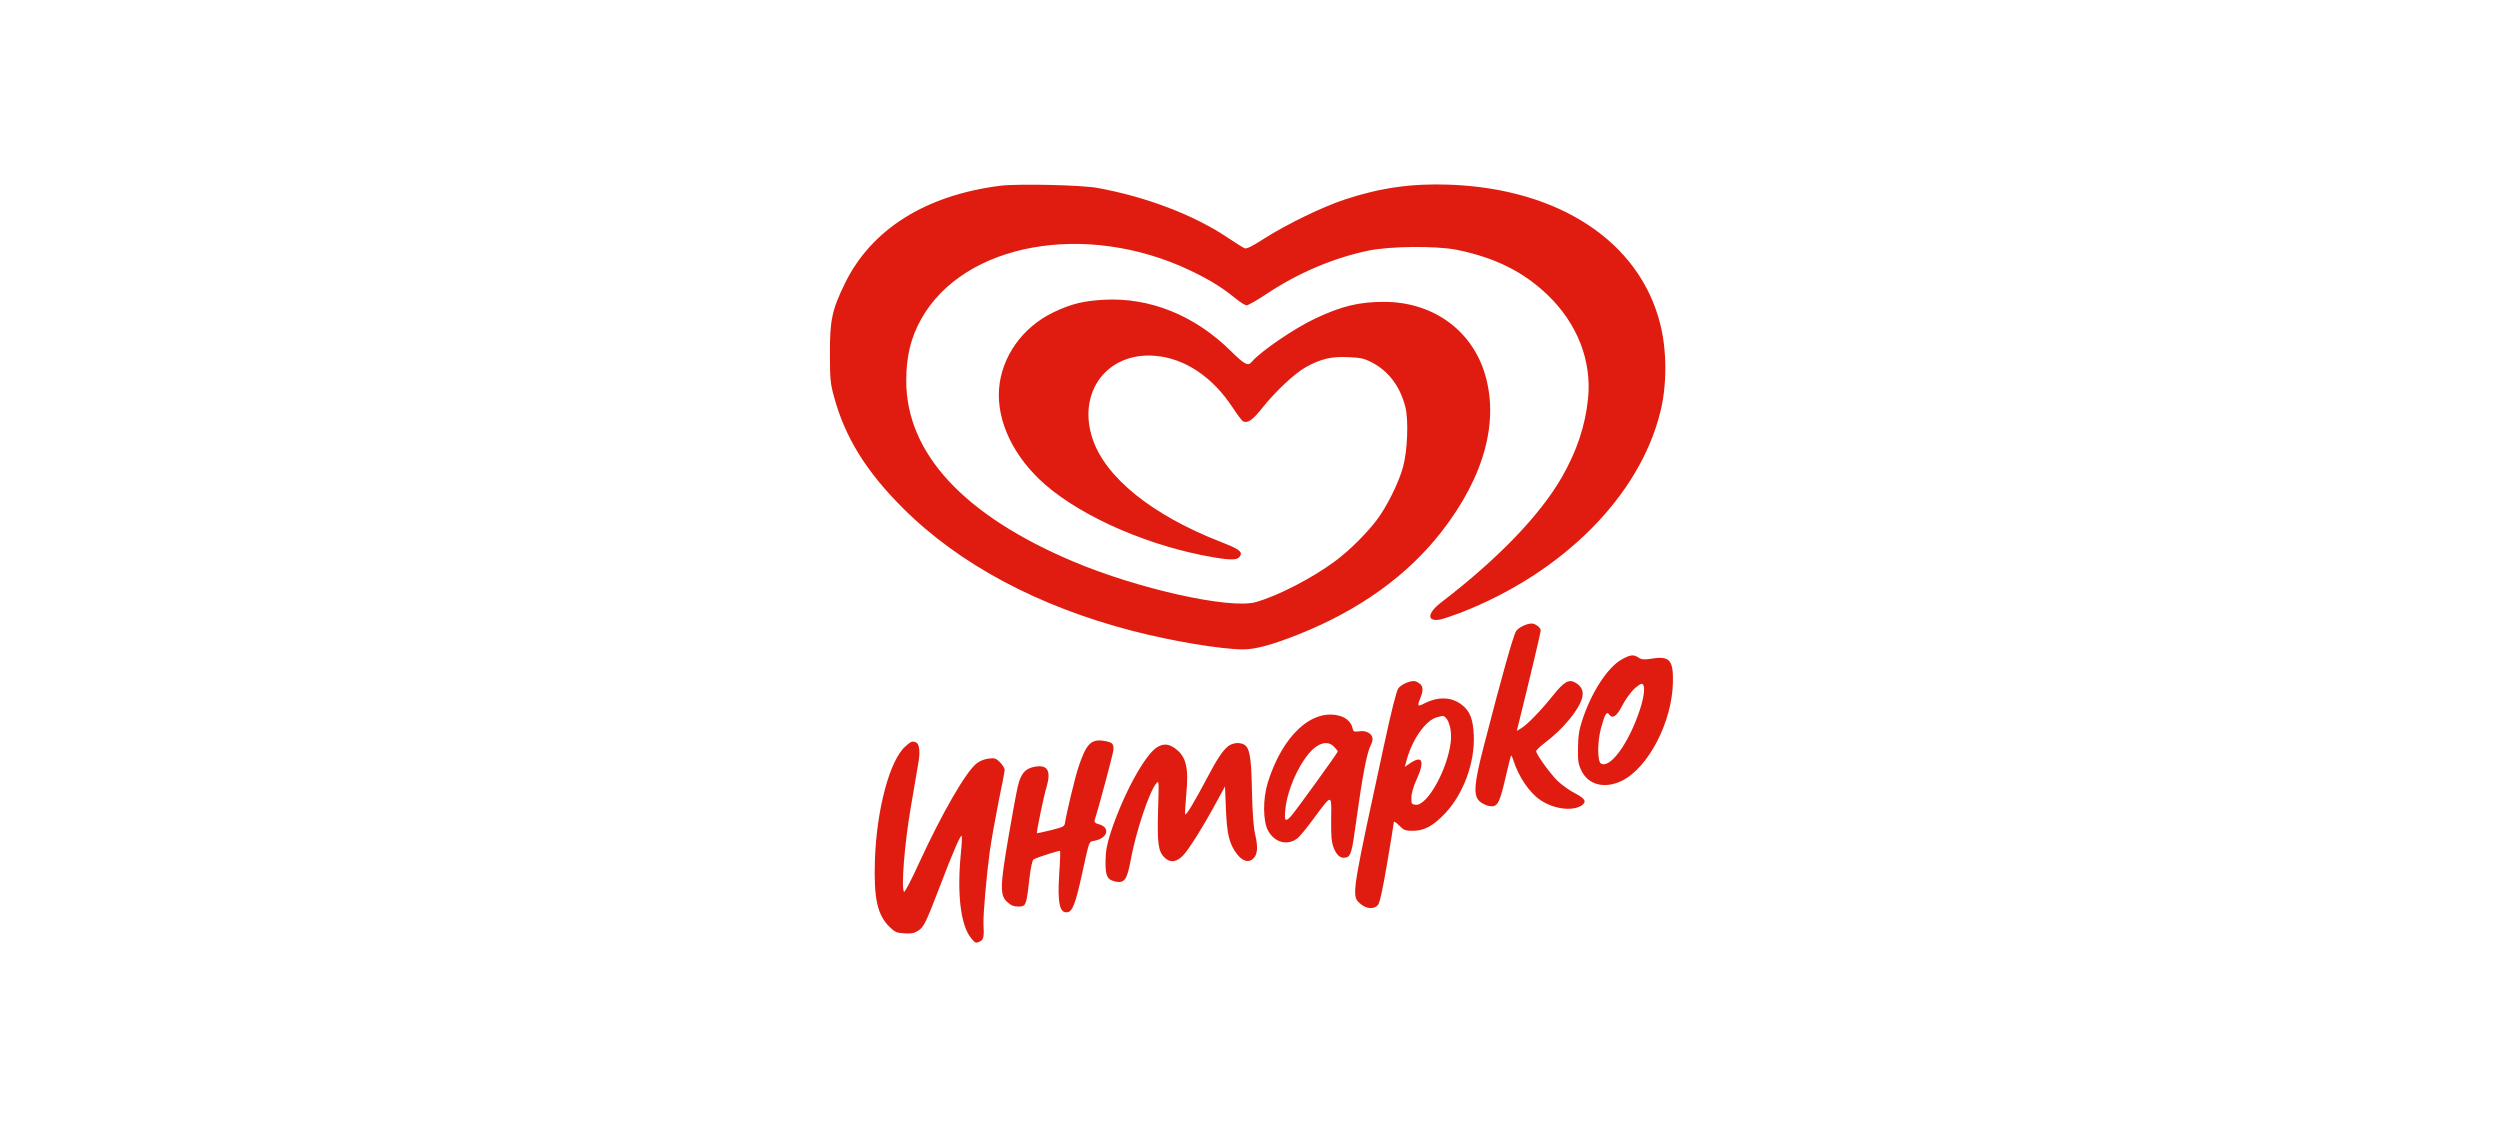 <svg width="244" height="110" viewBox="0 0 244 110" fill="none" xmlns="http://www.w3.org/2000/svg">
<path fill-rule="evenodd" clip-rule="evenodd" d="M119.782 23.166C116.501 20.979 111.905 19.22 107.146 18.348C105.594 18.052 99.372 17.919 97.657 18.126C90.356 19.043 85.05 22.368 82.464 27.659C81.208 30.231 80.986 31.25 81.001 34.532C81.001 36.985 81.045 37.414 81.385 38.67C82.464 42.675 84.533 46.015 88.139 49.607C93.637 55.09 101.352 59.199 110.545 61.578C114.432 62.583 119.132 63.367 121.334 63.381C122.531 63.381 124.157 62.938 126.729 61.918C132.64 59.568 137.355 56.184 140.68 51.912C144.952 46.429 146.4 40.902 144.819 36.157C143.429 32.049 139.69 29.462 135.079 29.462C132.685 29.462 130.97 29.861 128.399 31.073C126.389 32.004 123.004 34.31 122.162 35.33C121.807 35.758 121.467 35.581 120.137 34.266C116.605 30.778 112.245 29.019 107.752 29.255C105.697 29.373 104.559 29.654 102.815 30.482C99.8 31.93 97.761 34.798 97.509 37.931C97.258 41.138 98.958 44.656 102.047 47.331C105.801 50.567 112.333 53.376 118.541 54.41C120.24 54.691 120.787 54.661 121.024 54.292C121.304 53.849 120.965 53.597 119.102 52.873C112.452 50.272 107.914 46.621 106.643 42.852C105.106 38.3 108.032 34.369 112.688 34.724C115.614 34.945 118.349 36.778 120.329 39.808C120.787 40.502 121.231 41.094 121.349 41.138C121.807 41.315 122.265 40.99 123.181 39.837C124.526 38.153 126.359 36.438 127.482 35.817C128.931 35.019 129.921 34.783 131.591 34.857C132.818 34.916 133.128 34.975 133.897 35.374C135.537 36.231 136.646 37.709 137.163 39.719C137.488 41.005 137.37 44.05 136.926 45.616C136.513 47.124 135.345 49.459 134.399 50.715C133.424 52.016 131.695 53.745 130.35 54.735C128.103 56.42 124.674 58.179 122.546 58.77C120.019 59.465 111.107 57.484 104.796 54.824C94.066 50.301 88.435 44.227 88.45 37.133C88.45 34.768 88.908 32.921 89.913 31.132C94.081 23.698 106.008 21.555 116.176 26.403C118.009 27.275 119.265 28.043 120.639 29.167C121.083 29.521 121.541 29.802 121.674 29.802C121.822 29.802 122.694 29.3 123.625 28.679C126.699 26.639 130.098 25.191 133.527 24.467C135.611 24.023 140.134 23.979 142.158 24.378C145.883 25.132 148.632 26.491 151.011 28.753C153.952 31.561 155.386 35.241 154.987 38.965C154.706 41.611 153.893 44.02 152.445 46.562C150.317 50.272 146.193 54.558 140.651 58.8C139.321 59.834 139.232 60.662 140.474 60.484C140.754 60.44 141.685 60.13 142.543 59.805C152.534 55.918 159.997 48.439 162.037 40.251C162.702 37.65 162.702 34.221 162.037 31.62C160.027 23.595 152.179 18.407 141.434 18.023C137.769 17.89 134.695 18.333 131.251 19.471C129.064 20.195 125.591 21.88 123.388 23.284C122.162 24.068 121.674 24.304 121.467 24.23C121.304 24.156 120.551 23.683 119.782 23.166ZM150.376 61.534C150.376 61.401 150.228 61.194 150.051 61.076C149.873 60.943 149.622 60.839 149.489 60.854C148.987 60.869 148.248 61.223 147.982 61.578C147.716 61.948 146.578 65.983 144.834 72.766C143.858 76.52 143.784 77.629 144.405 78.205C144.627 78.412 145.026 78.604 145.306 78.663C146.134 78.826 146.341 78.486 146.917 75.988C147.198 74.776 147.45 73.771 147.479 73.742C147.509 73.712 147.627 73.934 147.716 74.244C148.233 75.84 149.282 77.377 150.346 78.087C151.617 78.959 153.435 79.195 154.337 78.634C154.898 78.264 154.736 77.954 153.716 77.422C153.199 77.156 152.445 76.624 152.046 76.24C151.307 75.53 149.932 73.624 149.932 73.313C149.932 73.224 150.302 72.855 150.76 72.515C152.519 71.185 154.041 69.367 154.396 68.185C154.603 67.505 154.381 66.973 153.746 66.618C153.125 66.263 152.637 66.544 151.588 67.859C150.45 69.293 149.046 70.742 148.469 71.081L148.041 71.333L148.307 70.254C149.341 66.086 150.376 61.711 150.376 61.534ZM161.209 64.283C160.426 64.401 160.234 64.386 159.923 64.179C159.406 63.854 159.14 63.884 158.239 64.386C156.864 65.184 155.312 67.593 154.425 70.298C154.1 71.303 154.026 71.85 154.012 73.032C153.997 74.333 154.041 74.599 154.366 75.249C155.046 76.624 156.628 77.008 158.283 76.21C160.869 74.954 163.204 70.461 163.278 66.588C163.323 64.416 162.953 64.002 161.209 64.283ZM138.626 68.126C138.936 67.386 138.907 66.958 138.523 66.692C138.345 66.559 138.094 66.455 137.961 66.47C137.459 66.485 136.72 66.84 136.468 67.194C136.291 67.431 135.788 69.441 135.079 72.737L134.992 73.138L134.992 73.138C132.238 85.848 131.933 87.259 132.501 87.946C132.572 88.032 132.657 88.106 132.752 88.19L132.752 88.19L132.759 88.196C133.335 88.713 134.089 88.772 134.473 88.344C134.665 88.137 134.916 86.984 135.389 84.235C135.744 82.136 136.04 80.333 136.04 80.23C136.04 80.126 136.276 80.274 136.557 80.57C137.03 81.043 137.163 81.087 137.902 81.087C139.01 81.087 139.897 80.599 141.065 79.358C142.838 77.466 143.947 74.451 143.843 71.776C143.769 70.165 143.459 69.382 142.661 68.776C141.641 68.007 140.37 67.963 138.981 68.672C138.345 68.998 138.301 68.924 138.626 68.126ZM132.005 71.052C131.887 70.505 131.399 70.047 130.763 69.87C128.059 69.116 125.177 71.776 123.743 76.358C123.241 77.984 123.255 80.156 123.773 81.087C124.423 82.255 125.679 82.565 126.64 81.811C126.862 81.634 127.556 80.792 128.192 79.92C128.227 79.872 128.262 79.825 128.296 79.779C128.344 79.714 128.391 79.651 128.436 79.59L128.436 79.59C129.237 78.511 129.615 78.002 129.79 78.064C129.945 78.12 129.938 78.632 129.925 79.601V79.601C129.924 79.662 129.924 79.725 129.923 79.79C129.922 79.837 129.922 79.885 129.921 79.934C129.906 81.664 129.951 82.181 130.172 82.757C130.483 83.526 130.852 83.821 131.399 83.688C131.842 83.57 131.961 83.127 132.345 80.289C132.951 75.855 133.394 73.52 133.764 72.781C134.074 72.19 134.015 71.806 133.601 71.54C133.35 71.377 133.039 71.318 132.655 71.377C132.123 71.436 132.079 71.421 132.005 71.052ZM108.668 73.239C108.698 72.899 108.653 72.663 108.505 72.545C108.387 72.441 108.003 72.338 107.648 72.293C106.451 72.145 106.008 72.633 105.254 74.88C104.914 75.9 104.057 79.491 103.939 80.333C103.894 80.659 103.746 80.733 102.564 81.028C101.84 81.205 101.219 81.338 101.204 81.324C101.13 81.264 101.884 77.658 102.121 76.89C102.608 75.279 102.283 74.629 101.071 74.821C100.081 74.968 99.623 75.486 99.327 76.801C99.194 77.363 98.781 79.609 98.411 81.782C97.598 86.541 97.583 87.398 98.322 88.048C98.677 88.374 98.943 88.477 99.386 88.477C100.14 88.477 100.17 88.388 100.451 85.905C100.598 84.649 100.746 83.969 100.879 83.88C101.145 83.703 103.406 82.979 103.466 83.053C103.495 83.082 103.466 84.102 103.377 85.314C103.2 88.152 103.421 89.142 104.175 89.038C104.678 88.965 104.973 88.181 105.594 85.358C105.643 85.133 105.689 84.924 105.732 84.729C106.187 82.65 106.276 82.244 106.508 82.13C106.565 82.103 106.629 82.092 106.71 82.079C106.739 82.074 106.771 82.069 106.806 82.063C108.165 81.797 108.402 80.732 107.175 80.422C106.894 80.348 106.791 80.245 106.835 80.067C107.264 78.737 108.609 73.653 108.668 73.239ZM89.647 74.362C89.824 73.328 89.721 72.574 89.395 72.456C89.026 72.308 88.922 72.352 88.376 72.84C86.839 74.17 85.553 79.003 85.39 83.969C85.272 87.679 85.627 89.305 86.824 90.472C87.341 90.975 87.504 91.049 88.257 91.093C88.937 91.137 89.218 91.093 89.602 90.842C90.164 90.487 90.341 90.147 91.834 86.245C93.016 83.141 93.755 81.457 93.859 81.575C93.903 81.619 93.874 82.373 93.785 83.245C93.386 87.235 93.755 90.354 94.805 91.595C95.174 92.054 95.248 92.068 95.603 91.906C96.002 91.728 96.061 91.448 95.987 90.177C95.943 89.334 96.297 85.314 96.593 83.171C96.756 82.004 97.155 79.772 97.465 78.22C97.79 76.668 98.056 75.279 98.056 75.131C98.056 74.983 97.849 74.658 97.613 74.407C97.199 74.008 97.081 73.963 96.504 74.037C96.105 74.082 95.632 74.259 95.337 74.496C94.287 75.294 91.967 79.314 89.706 84.22C88.982 85.817 88.317 87.088 88.243 87.043C87.932 86.836 88.272 82.373 88.893 78.796C89.218 76.845 89.558 74.85 89.647 74.362ZM122.191 77.245C122.132 73.889 121.97 72.958 121.408 72.663C120.965 72.426 120.299 72.5 119.871 72.825C119.354 73.239 118.777 74.082 117.861 75.84C116.59 78.249 115.733 79.668 115.673 79.476C115.644 79.388 115.688 78.53 115.777 77.57C116.043 74.85 115.762 73.786 114.609 72.988C114.018 72.589 113.545 72.574 112.954 72.914C111.742 73.638 109.599 77.584 108.387 81.309C108.018 82.476 107.914 83.053 107.899 84.073C107.885 85.521 108.062 85.876 108.919 86.053C109.747 86.216 110.013 85.817 110.353 83.969C110.841 81.25 112.156 77.289 112.851 76.461C113.117 76.136 113.117 76.195 113.028 79.092C112.939 82.329 113.043 83.082 113.649 83.688C114.196 84.235 114.831 84.161 115.481 83.481C116.043 82.89 117.477 80.599 118.762 78.22L119.561 76.757L119.649 78.959C119.753 81.442 119.974 82.358 120.713 83.334C121.26 84.058 121.851 84.235 122.309 83.807C122.738 83.422 122.797 82.683 122.516 81.501C122.339 80.718 122.25 79.535 122.191 77.245ZM125.443 79.048C125.65 76.772 127.216 73.609 128.576 72.796C129.212 72.397 129.803 72.441 130.217 72.899C130.409 73.106 130.571 73.298 130.571 73.343C130.571 73.461 126.403 79.225 126.019 79.639C125.443 80.26 125.339 80.171 125.443 79.048ZM140.208 70.017C139.143 70.328 137.872 72.116 137.311 74.096L137.104 74.85L137.621 74.495C138.818 73.683 139.07 74.259 138.301 75.988C137.946 76.757 137.754 77.407 137.754 77.836C137.739 78.456 137.769 78.501 138.168 78.545C139.291 78.678 141.286 75.101 141.597 72.397C141.7 71.466 141.493 70.446 141.124 70.076L141.112 70.064C141.026 69.978 140.971 69.923 140.905 69.897C140.79 69.853 140.642 69.895 140.233 70.01L140.208 70.017ZM158.304 68.915C158.57 68.383 159.073 67.674 159.413 67.319C159.753 66.979 160.137 66.713 160.255 66.743C160.595 66.802 160.507 67.896 160.048 69.285C158.969 72.551 157.137 75.064 156.25 74.517C155.895 74.295 155.895 72.359 156.265 71.044C156.634 69.684 156.812 69.388 157.063 69.743C157.388 70.187 157.787 69.906 158.304 68.915Z" fill="#E01C10"/>
</svg>
